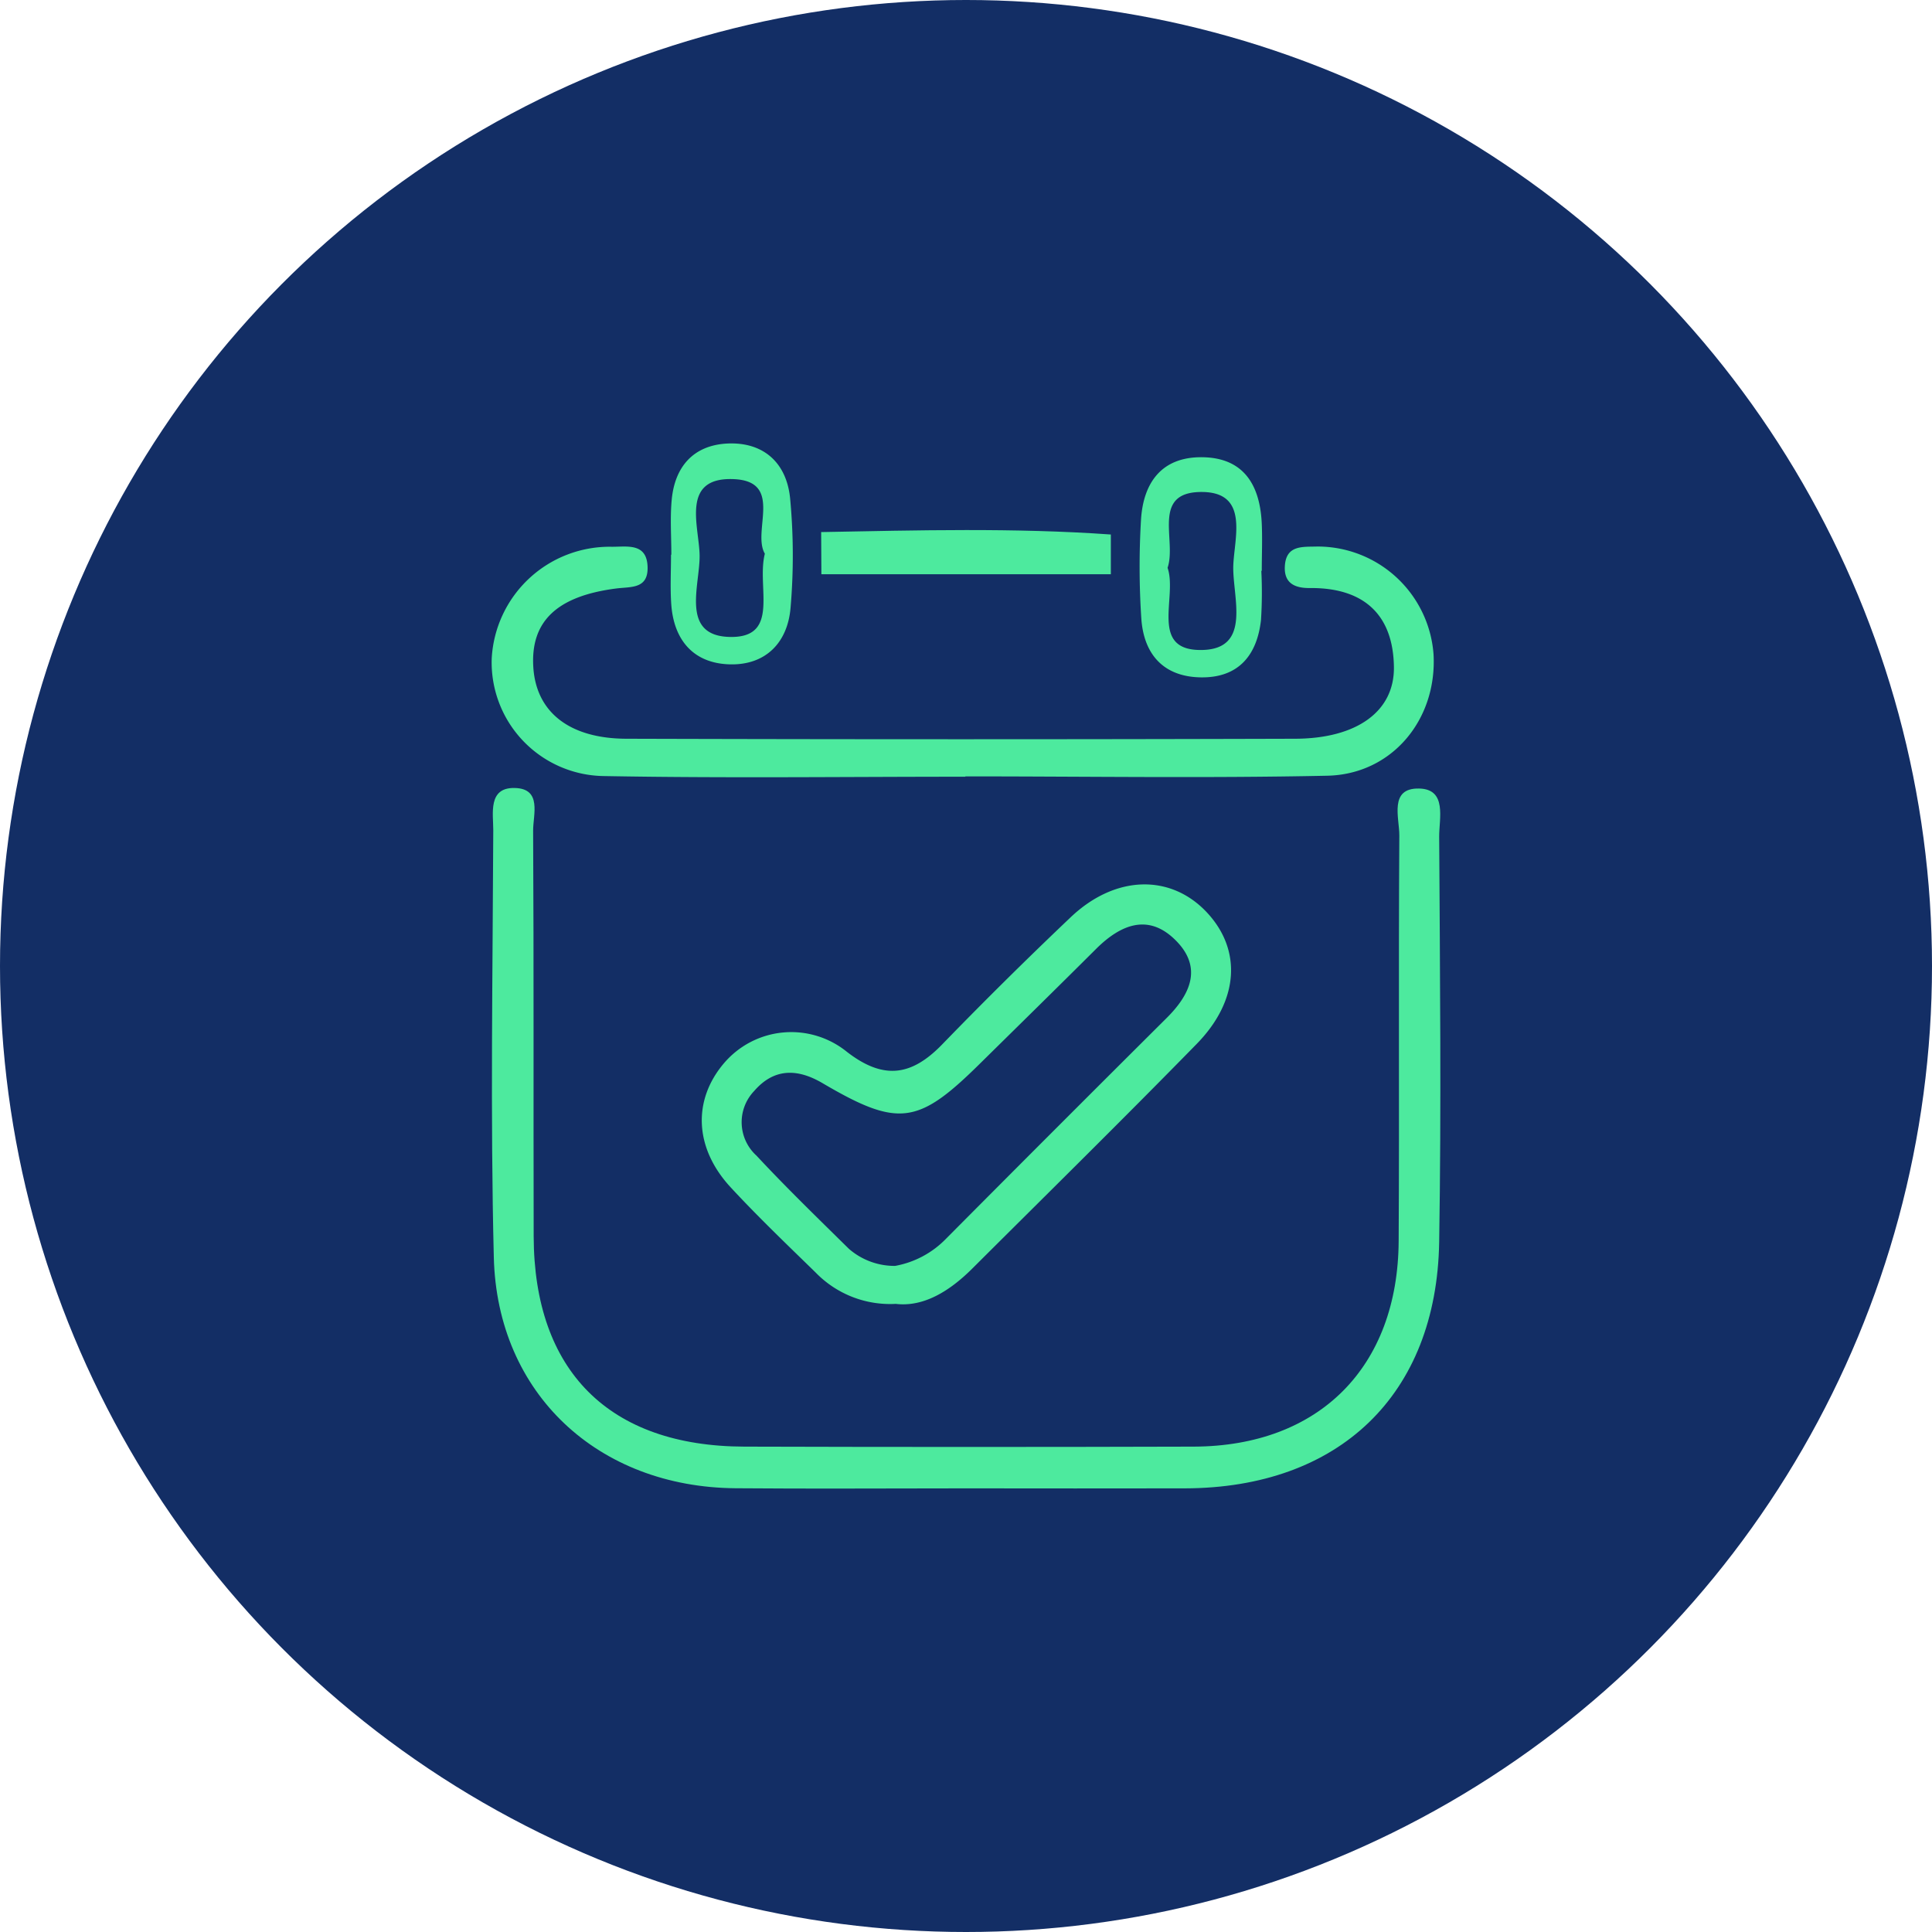 <svg xmlns="http://www.w3.org/2000/svg" width="175" height="175" viewBox="0 0 175 175">
  <g id="Group_3" data-name="Group 3" transform="translate(3081 -254)">
    <circle id="Ellipse_2" data-name="Ellipse 2" cx="87.5" cy="87.5" r="87.5" transform="translate(-3081 254)" fill="#132e65"/>
    <g id="Lager_1-2" transform="translate(-3036.46 294.175)">
      <g id="We4sJg.tif">
        <path id="Path_1" data-name="Path 1" d="M42.93,94.64c-6.95,0-13.9.05-20.85-.01C9.63,94.53.5,86.06.19,73.73c-.32-12.9-.1-25.8-.05-38.71,0-1.51-.49-3.86,1.92-3.82,2.53.04,1.68,2.43,1.69,3.88.07,12.24.02,24.48.05,36.72.03,12.22,6.84,19.03,19.09,19.06q20.355.06,40.7,0c11.36-.04,18.5-7.2,18.56-18.64.07-12.24-.02-24.48.06-36.72.01-1.58-.96-4.31,1.79-4.25,2.56.05,1.81,2.73,1.82,4.36.07,12.24.2,24.48,0,36.72-.23,13.86-9.08,22.28-23.04,22.31Q52.85,94.655,42.93,94.64Z" fill="#4dea9e"/>
        <path id="Path_2" data-name="Path 2" d="M36.59,77.93a9.389,9.389,0,0,1-7.24-2.83c-2.6-2.54-5.24-5.06-7.71-7.73-3.29-3.56-3.45-7.88-.61-11.23a8,8,0,0,1,11.13-1.05c3.34,2.59,5.87,2.19,8.63-.65q5.7-5.88,11.64-11.52c4.02-3.83,9.03-3.96,12.32-.48,3.2,3.39,2.97,7.99-.89,11.94-6.71,6.86-13.55,13.59-20.34,20.36-2.07,2.06-4.42,3.49-6.92,3.19Zm-.05-3.44a8.552,8.552,0,0,0,4.63-2.48q9.96-10.02,19.97-19.98c2.1-2.09,3.25-4.5.91-6.93-2.49-2.59-5.04-1.58-7.31.68-3.51,3.5-7.05,6.97-10.58,10.45-5.54,5.46-7.33,5.74-14.19,1.71-2.38-1.4-4.46-1.3-6.2.71a4.087,4.087,0,0,0,.21,5.85c2.7,2.9,5.55,5.66,8.37,8.44a6.3,6.3,0,0,0,4.19,1.55Z" fill="#4dea9e"/>
        <path id="Path_3" data-name="Path 3" d="M42.91,30.18c-10.92,0-21.85.14-32.77-.06A10.3,10.3,0,0,1,0,19.46,10.7,10.7,0,0,1,10.83,9.35c1.41.02,3.26-.41,3.29,1.9.02,1.94-1.53,1.71-2.84,1.88-5.4.69-7.79,3-7.51,7.17.27,4.01,3.24,6.43,8.45,6.44q30.285.09,60.57,0c5.56-.02,8.99-2.47,8.93-6.51-.07-4.8-2.8-7.19-7.63-7.14-1.31.01-2.33-.41-2.25-1.96.1-1.95,1.6-1.76,2.91-1.8A10.529,10.529,0,0,1,85.31,19.1c.33,5.89-3.75,10.87-9.64,10.99-10.92.23-21.84.06-32.77.06v.02Z" fill="#4dea9e"/>
        <path id="Path_4" data-name="Path 4" d="M16.27,10.08c0-1.65-.12-3.31.03-4.95C16.57,2.11,18.26.16,21.33,0c3.32-.16,5.39,1.78,5.7,4.98a55.262,55.262,0,0,1,.04,9.88c-.26,3.19-2.28,5.25-5.56,5.14-3.26-.11-5.03-2.22-5.25-5.47-.1-1.48-.02-2.97-.02-4.46h.03Zm8.47-.1c-1.2-2.05,1.8-6.66-2.97-6.76-4.66-.11-2.98,4.33-2.94,6.89.05,2.73-1.84,7.44,2.93,7.41,4.35-.03,2.22-4.58,2.98-7.54Z" fill="#4dea9e"/>
        <path id="Path_5" data-name="Path 5" d="M69.71,11.53a39.007,39.007,0,0,1-.03,4.46c-.36,3.2-2.05,5.25-5.47,5.19-3.38-.06-5.15-2.11-5.37-5.33a71.752,71.752,0,0,1-.03-8.92c.2-3.38,1.87-5.73,5.54-5.69,3.7.04,5.19,2.43,5.39,5.83.08,1.48.01,2.97.01,4.46H69.7Zm-8.49-.27c.91,2.66-1.71,7.54,3.13,7.44,4.52-.09,2.74-4.82,2.82-7.62.08-2.49,1.44-6.59-2.72-6.69-4.8-.1-2.38,4.37-3.23,6.86Z" fill="#4dea9e"/>
        <path id="Path_6" data-name="Path 6" d="M56.07,11.84H29.86c0-.61-.01-3.22-.02-3.82,8.74-.16,17.48-.4,26.24.22v3.61Z" fill="#4dea9e"/>
      </g>
    </g>
  </g>
</svg>
